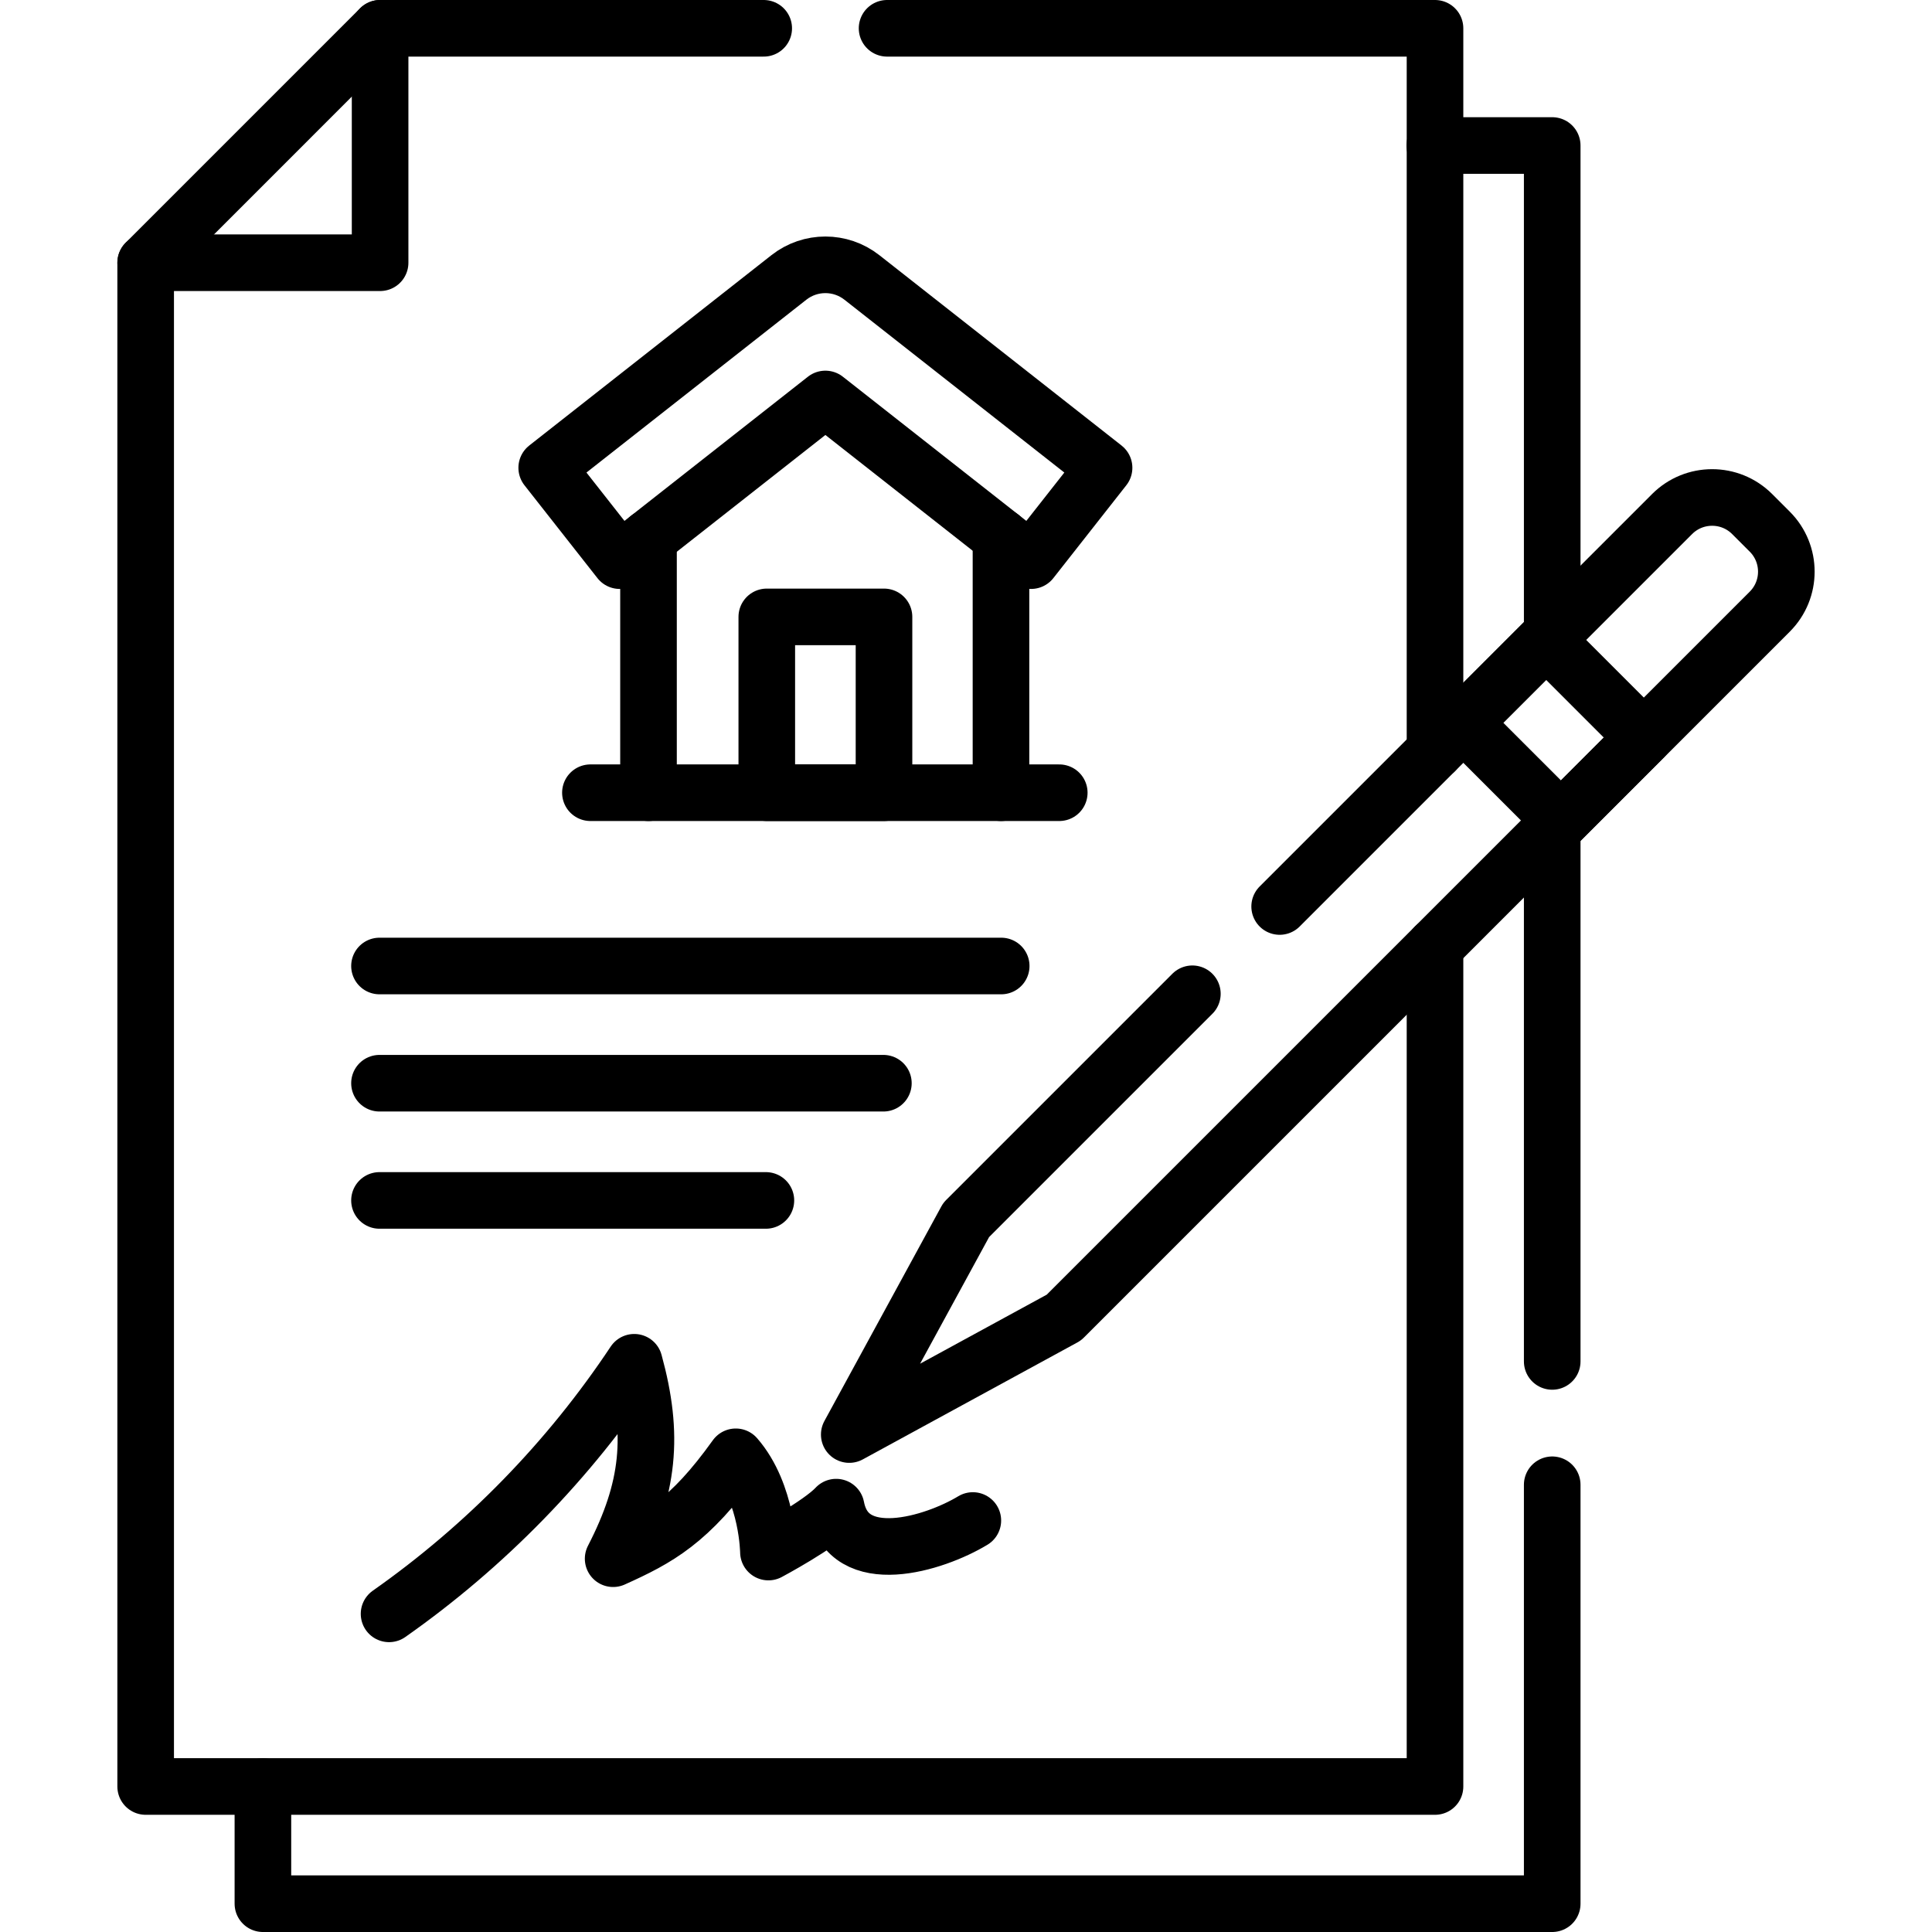 <?xml version="1.0" encoding="UTF-8"?>
<svg xmlns="http://www.w3.org/2000/svg" xmlns:xlink="http://www.w3.org/1999/xlink" version="1.1" id="Capa_1" x="0px" y="0px" viewBox="0 0 512 512" style="enable-background:new 0 0 512 512;" xml:space="preserve" width="512" height="512">
<g>
	
		<polyline style="fill:none;stroke:#000000;stroke-width:15;stroke-linecap:round;stroke-linejoin:round;stroke-miterlimit:10;" points="&#10;&#9;&#9;380.233,38.56 411.353,38.56 411.353,168 &#9;"/>
	
		<polyline style="fill:none;stroke:#000000;stroke-width:15;stroke-linecap:round;stroke-linejoin:round;stroke-miterlimit:10;" points="&#10;&#9;&#9;411.353,393.48 411.353,504.5 69.673,504.5 69.673,473.44 &#9;"/>
	
		<line style="fill:none;stroke:#000000;stroke-width:15;stroke-linecap:round;stroke-linejoin:round;stroke-miterlimit:10;" x1="411.353" y1="360.79" x2="411.353" y2="219.75"/>
	
		<polyline style="fill:none;stroke:#000000;stroke-width:15;stroke-linecap:round;stroke-linejoin:round;stroke-miterlimit:10;" points="&#10;&#9;&#9;235.083,7.5 380.293,7.5 380.293,199.06 &#9;"/>
	
		<polyline style="fill:none;stroke:#000000;stroke-width:15;stroke-linecap:round;stroke-linejoin:round;stroke-miterlimit:10;" points="&#10;&#9;&#9;380.293,250.81 380.293,473.44 38.603,473.44 38.603,69.63 100.732,7.5 202.393,7.5 &#9;"/>
	
		<polyline style="fill:none;stroke:#000000;stroke-width:15;stroke-linecap:round;stroke-linejoin:round;stroke-miterlimit:10;" points="&#10;&#9;&#9;100.731,7.502 100.731,69.627 38.607,69.627 &#9;"/>
	
		<line style="fill:none;stroke:#000000;stroke-width:15;stroke-linecap:round;stroke-linejoin:round;stroke-miterlimit:10;" x1="100.568" y1="256" x2="265.33" y2="256"/>
	
		<line style="fill:none;stroke:#000000;stroke-width:15;stroke-linecap:round;stroke-linejoin:round;stroke-miterlimit:10;" x1="100.568" y1="287.062" x2="234.106" y2="287.062"/>
	
		<line style="fill:none;stroke:#000000;stroke-width:15;stroke-linecap:round;stroke-linejoin:round;stroke-miterlimit:10;" x1="100.568" y1="318.125" x2="202.969" y2="318.125"/>
	<path style="fill:none;stroke:#000000;stroke-width:15;stroke-linecap:round;stroke-linejoin:round;stroke-miterlimit:10;" d="&#10;&#9;&#9;M103.104,427.688c25.544-17.936,47.705-40.674,64.978-66.671c5.282,19.231,4.062,33.336-5.594,52.056&#10;&#9;&#9;c11.932-5.37,20.232-9.854,32.503-27.005c8.474,9.712,8.649,25.243,8.649,25.243s13.719-7.315,17.954-11.903&#10;&#9;&#9;c3.224,16.757,25.99,9.735,36.219,3.542"/>
	<path style="fill:none;stroke:#000000;stroke-width:15;stroke-linecap:round;stroke-linejoin:round;stroke-miterlimit:10;" d="&#10;&#9;&#9;M339.122,240.23l104-104c5.86-5.86,15.36-5.86,21.22,0l4.66,4.66c5.86,5.86,5.86,15.35,0,21.21l-187.07,187.07l-56.87,31&#10;&#9;&#9;l30.99-56.87l59.94-59.94"/>
	
		<rect x="396.23" y="175.172" transform="matrix(0.707 -0.707 0.707 0.707 -16.202 347.824)" style="fill:none;stroke:#000000;stroke-width:15;stroke-linecap:round;stroke-linejoin:round;stroke-miterlimit:10;" width="31.062" height="36.597"/>
	
		<polyline style="fill:none;stroke:#000000;stroke-width:15;stroke-linecap:round;stroke-linejoin:round;stroke-miterlimit:10;" points="&#10;&#9;&#9;265.27,142.31 265.27,210.08 171.86,210.08 171.86,142.58 &#9;"/>
	
		<rect x="203.207" y="163.483" style="fill:none;stroke:#000000;stroke-width:15;stroke-linecap:round;stroke-linejoin:round;stroke-miterlimit:10;" width="31.062" height="46.594"/>
	
		<line style="fill:none;stroke:#000000;stroke-width:15;stroke-linecap:round;stroke-linejoin:round;stroke-miterlimit:10;" x1="171.862" y1="210.078" x2="156.466" y2="210.078"/>
	
		<line style="fill:none;stroke:#000000;stroke-width:15;stroke-linecap:round;stroke-linejoin:round;stroke-miterlimit:10;" x1="265.272" y1="210.078" x2="280.715" y2="210.078"/>
	<g>
		<path style="fill:none;stroke:#000000;stroke-width:15;stroke-linecap:round;stroke-linejoin:round;stroke-miterlimit:10;" d="&#10;&#9;&#9;&#9;M273.248,148.576l-54.51-42.843l-54.51,42.843l-19.342-24.609l64.181-50.443c5.676-4.461,13.666-4.461,19.342,0l64.181,50.443&#10;&#9;&#9;&#9;L273.248,148.576z"/>
	</g>
</g>
</svg>
